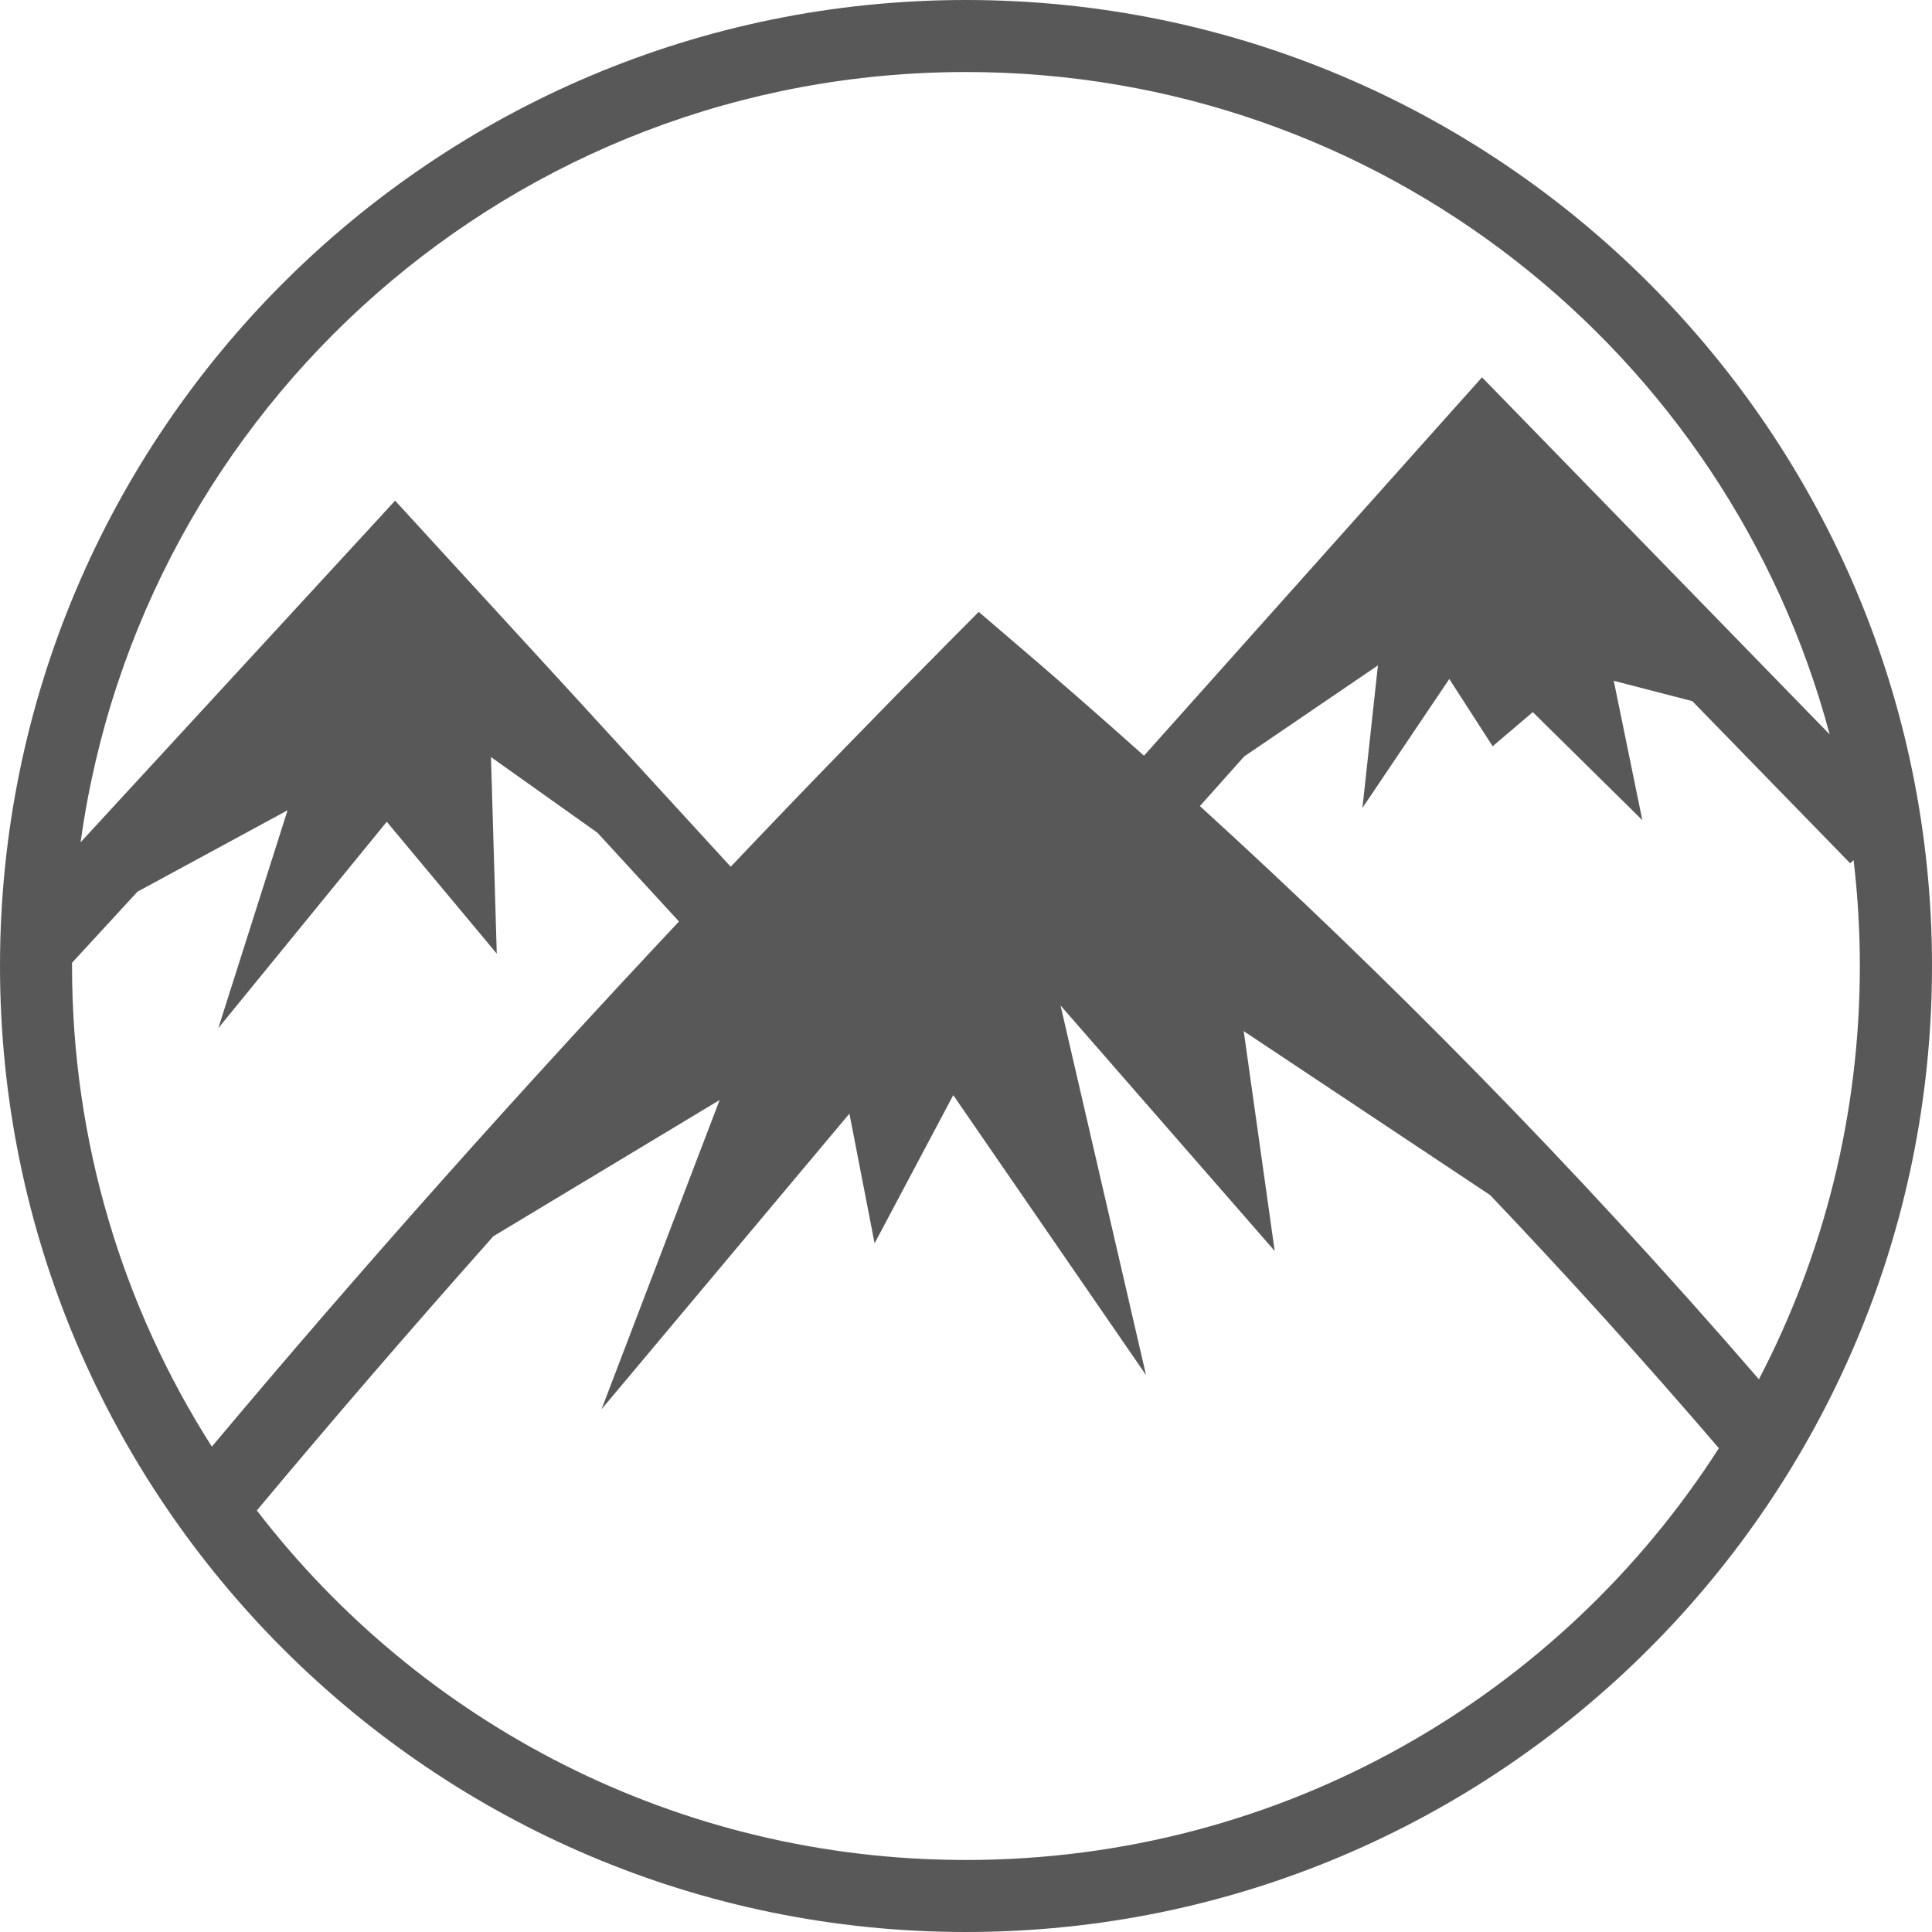 <?xml version="1.0" encoding="UTF-8"?> <svg xmlns="http://www.w3.org/2000/svg" width="32" height="32" viewBox="0 0 32 32" fill="none"><path d="M16 0C7.171 0 0 7.169 0 15.999C0 24.829 7.171 32 16 32C24.829 32 32 24.829 32 15.999C32 7.169 24.829 0 16 0ZM16 1.193C22.858 1.193 28.618 5.842 30.305 12.164L25.012 6.727L24.547 6.25L24.101 6.748L18.948 12.517C18.19 11.839 17.423 11.17 16.649 10.51L16.211 10.135L15.802 10.546C14.555 11.802 13.321 13.072 12.103 14.356L7.002 8.792L6.544 8.292L6.085 8.792L1.335 13.951C2.331 6.738 8.511 1.193 16 1.193ZM22.823 11.021L22.566 13.382L24.005 11.246L24.723 12.36L25.388 11.795L27.202 13.584L26.729 11.276L28.03 11.613L30.645 14.299L30.701 14.245C30.77 14.827 30.805 15.413 30.805 15.999C30.805 18.47 30.201 20.798 29.133 22.845C26.047 19.276 22.96 16.164 19.874 13.351L20.608 12.529L22.823 11.021H22.823ZM8.132 12.539L9.896 13.793L11.246 15.263C8.612 18.067 5.999 20.991 3.509 23.961C2.043 21.663 1.193 18.931 1.193 15.999V15.947L2.277 14.769L4.763 13.421L3.616 17.029L6.406 13.611L8.228 15.795L8.132 12.539V12.539ZM17.566 16.654L21.113 20.72L20.6 17.079L24.681 19.794C25.979 21.158 27.242 22.555 28.468 23.984L28.48 23.971C25.851 28.084 21.248 30.807 16 30.807C11.212 30.807 6.96 28.539 4.254 25.018C5.531 23.489 6.841 21.972 8.172 20.476L11.919 18.22L9.963 23.342L14.069 18.445L14.486 20.593L15.789 18.139L18.982 22.776L17.566 16.654L17.566 16.654Z" fill="#585858"></path></svg> 